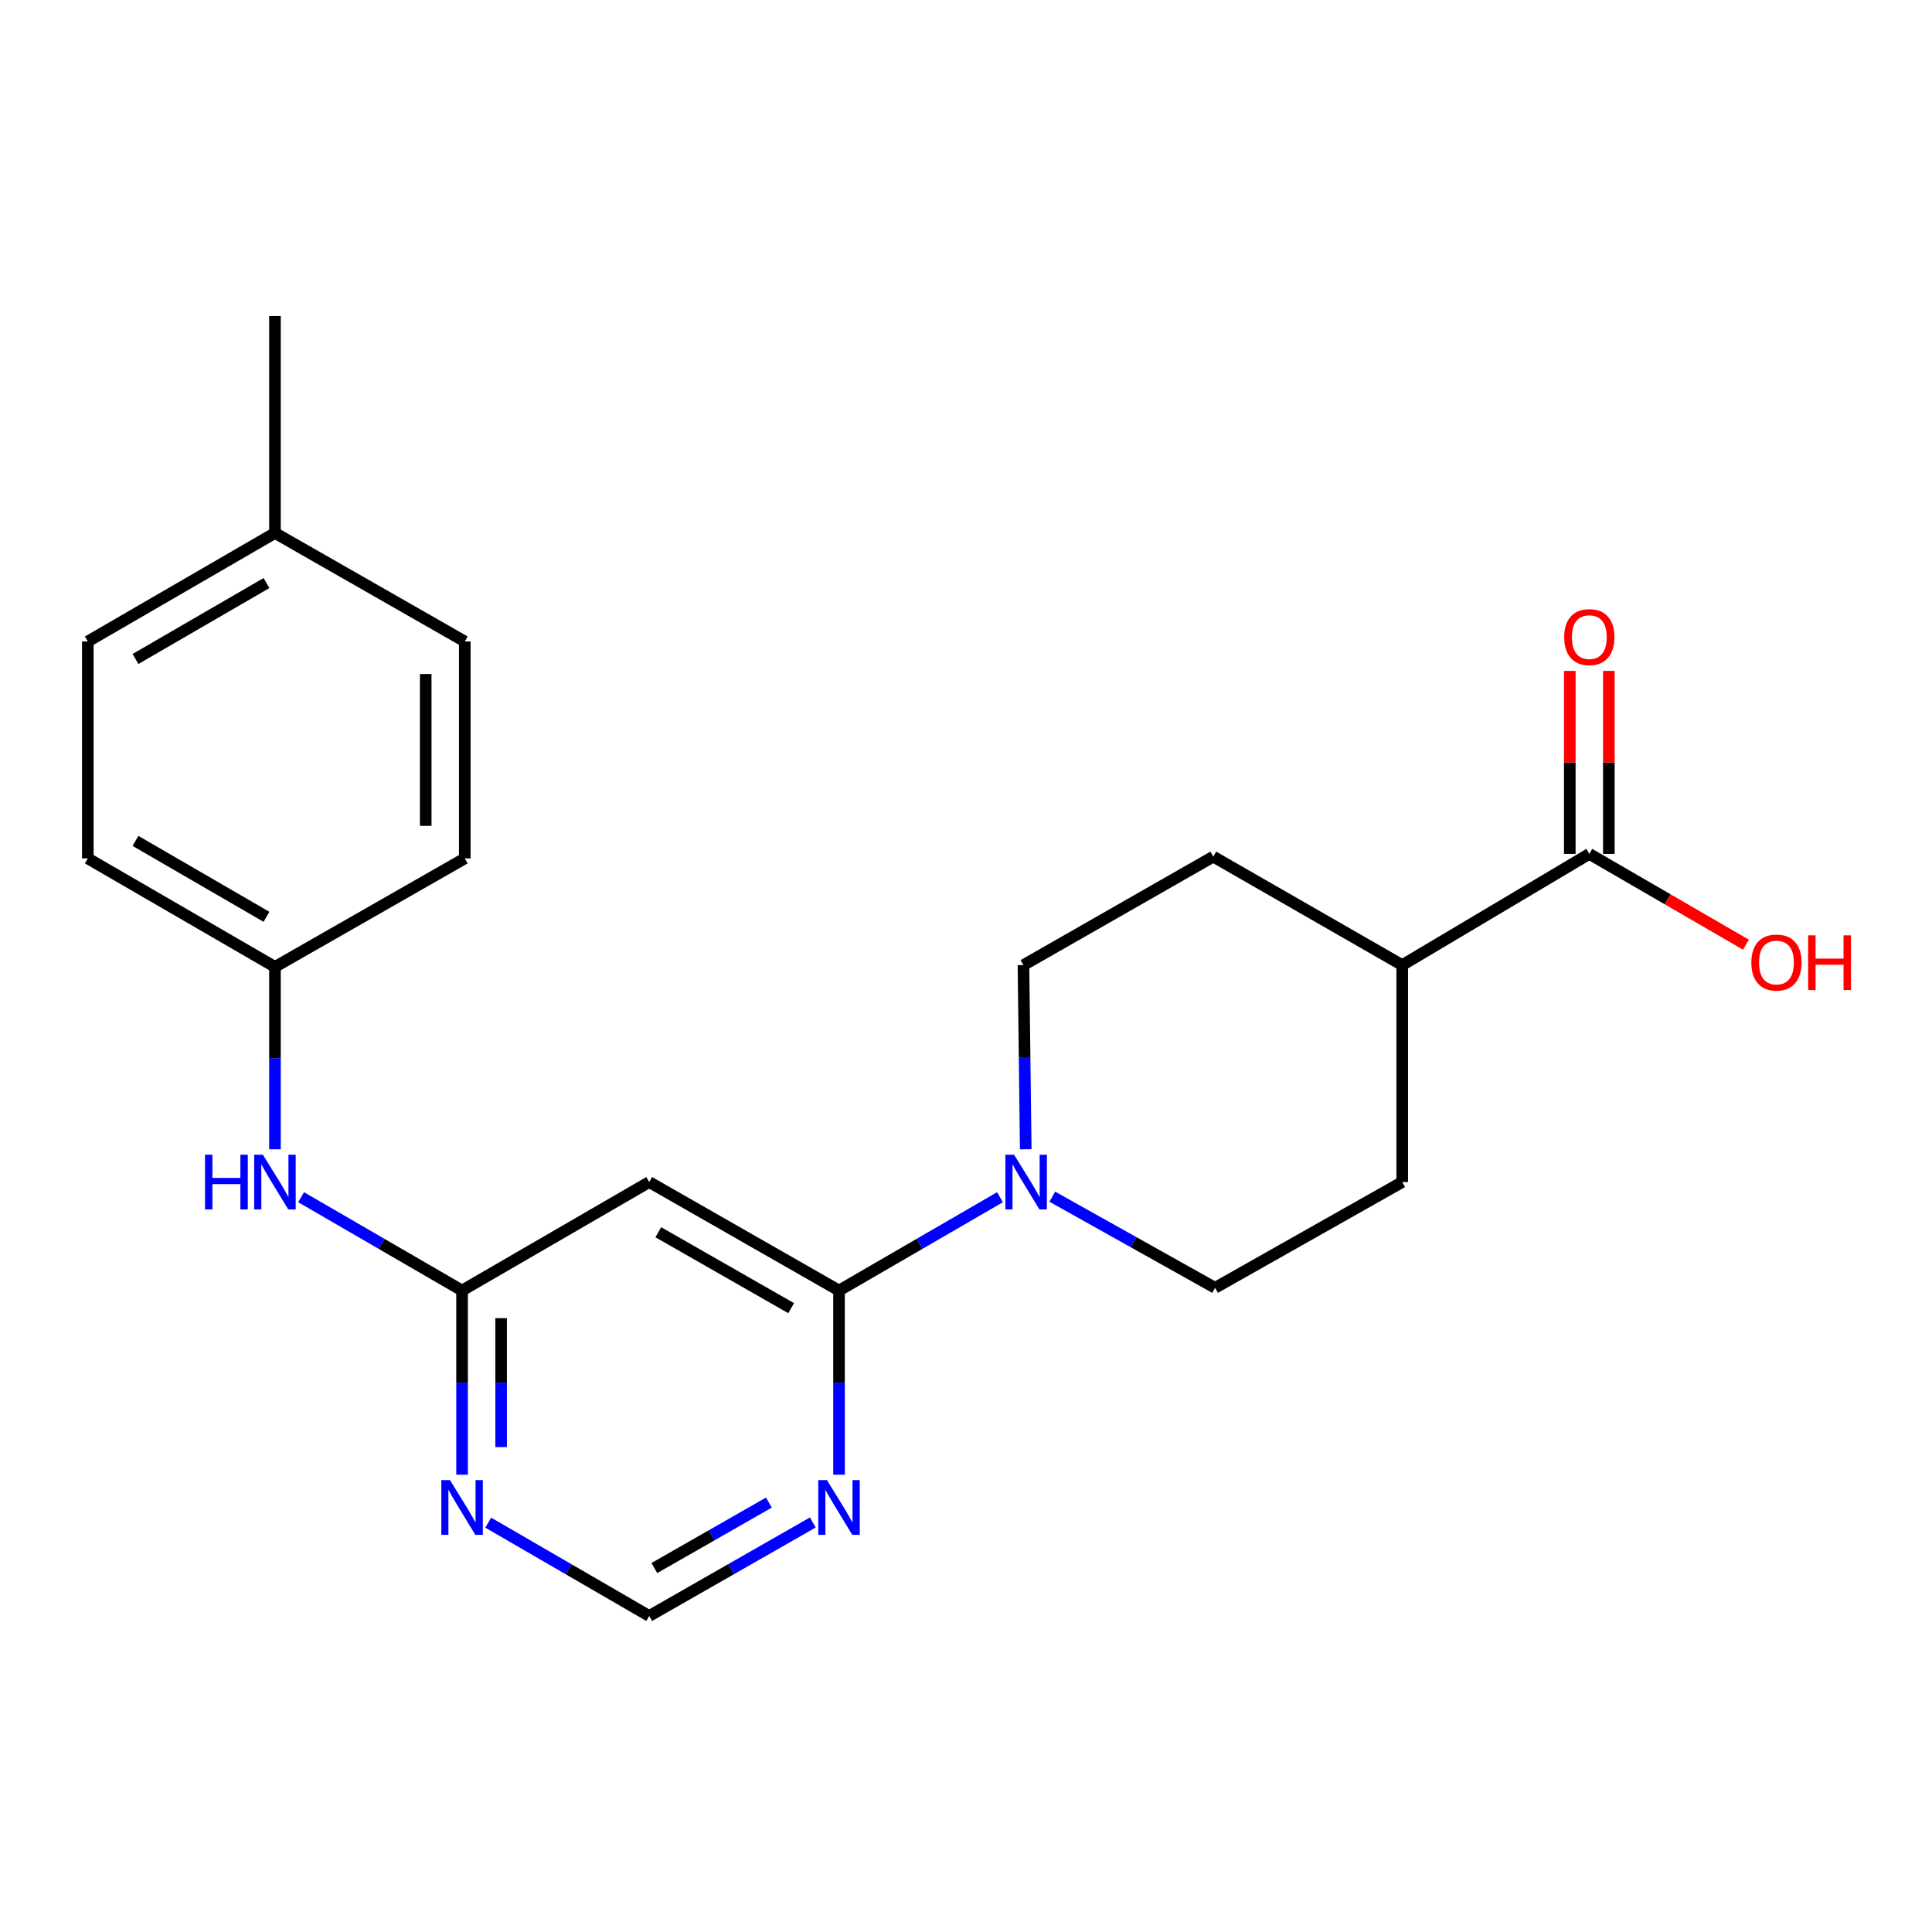 <?xml version='1.0' encoding='iso-8859-1'?>
<svg version='1.1' baseProfile='full'
              xmlns='http://www.w3.org/2000/svg'
                      xmlns:rdkit='http://www.rdkit.org/xml'
                      xmlns:xlink='http://www.w3.org/1999/xlink'
                  xml:space='preserve'
width='1000px' height='1000px' viewBox='0 0 1000 1000'>
<!-- END OF HEADER -->
<rect style='opacity:1.0;fill:#FFFFFF;stroke:none' width='1000' height='1000' x='0' y='0'> </rect>
<path class='bond-0' d='M 434.277,667.976 L 475.935,643.826' style='fill:none;fill-rule:evenodd;stroke:#000000;stroke-width:6px;stroke-linecap:butt;stroke-linejoin:miter;stroke-opacity:1' />
<path class='bond-0' d='M 475.935,643.826 L 517.592,619.676' style='fill:none;fill-rule:evenodd;stroke:#0000FF;stroke-width:6px;stroke-linecap:butt;stroke-linejoin:miter;stroke-opacity:1' />
<path class='bond-1' d='M 434.277,667.976 L 336.029,611.827' style='fill:none;fill-rule:evenodd;stroke:#000000;stroke-width:6px;stroke-linecap:butt;stroke-linejoin:miter;stroke-opacity:1' />
<path class='bond-1' d='M 409.508,677.107 L 340.735,637.803' style='fill:none;fill-rule:evenodd;stroke:#000000;stroke-width:6px;stroke-linecap:butt;stroke-linejoin:miter;stroke-opacity:1' />
<path class='bond-3' d='M 434.277,667.976 L 434.277,715.642' style='fill:none;fill-rule:evenodd;stroke:#000000;stroke-width:6px;stroke-linecap:butt;stroke-linejoin:miter;stroke-opacity:1' />
<path class='bond-3' d='M 434.277,715.642 L 434.277,763.308' style='fill:none;fill-rule:evenodd;stroke:#0000FF;stroke-width:6px;stroke-linecap:butt;stroke-linejoin:miter;stroke-opacity:1' />
<path class='bond-9' d='M 544.673,619.408 L 586.795,642.99' style='fill:none;fill-rule:evenodd;stroke:#0000FF;stroke-width:6px;stroke-linecap:butt;stroke-linejoin:miter;stroke-opacity:1' />
<path class='bond-9' d='M 586.795,642.99 L 628.918,666.572' style='fill:none;fill-rule:evenodd;stroke:#000000;stroke-width:6px;stroke-linecap:butt;stroke-linejoin:miter;stroke-opacity:1' />
<path class='bond-10' d='M 530.921,594.86 L 530.33,547.2' style='fill:none;fill-rule:evenodd;stroke:#0000FF;stroke-width:6px;stroke-linecap:butt;stroke-linejoin:miter;stroke-opacity:1' />
<path class='bond-10' d='M 530.33,547.2 L 529.738,499.539' style='fill:none;fill-rule:evenodd;stroke:#000000;stroke-width:6px;stroke-linecap:butt;stroke-linejoin:miter;stroke-opacity:1' />
<path class='bond-2' d='M 336.029,611.827 L 239.164,667.976' style='fill:none;fill-rule:evenodd;stroke:#000000;stroke-width:6px;stroke-linecap:butt;stroke-linejoin:miter;stroke-opacity:1' />
<path class='bond-7' d='M 239.164,667.976 L 197.511,643.826' style='fill:none;fill-rule:evenodd;stroke:#000000;stroke-width:6px;stroke-linecap:butt;stroke-linejoin:miter;stroke-opacity:1' />
<path class='bond-7' d='M 197.511,643.826 L 155.859,619.677' style='fill:none;fill-rule:evenodd;stroke:#0000FF;stroke-width:6px;stroke-linecap:butt;stroke-linejoin:miter;stroke-opacity:1' />
<path class='bond-22' d='M 239.164,667.976 L 239.164,715.642' style='fill:none;fill-rule:evenodd;stroke:#000000;stroke-width:6px;stroke-linecap:butt;stroke-linejoin:miter;stroke-opacity:1' />
<path class='bond-22' d='M 239.164,715.642 L 239.164,763.308' style='fill:none;fill-rule:evenodd;stroke:#0000FF;stroke-width:6px;stroke-linecap:butt;stroke-linejoin:miter;stroke-opacity:1' />
<path class='bond-22' d='M 259.381,682.276 L 259.381,715.642' style='fill:none;fill-rule:evenodd;stroke:#000000;stroke-width:6px;stroke-linecap:butt;stroke-linejoin:miter;stroke-opacity:1' />
<path class='bond-22' d='M 259.381,715.642 L 259.381,749.008' style='fill:none;fill-rule:evenodd;stroke:#0000FF;stroke-width:6px;stroke-linecap:butt;stroke-linejoin:miter;stroke-opacity:1' />
<path class='bond-6' d='M 420.708,788.03 L 378.369,812.227' style='fill:none;fill-rule:evenodd;stroke:#0000FF;stroke-width:6px;stroke-linecap:butt;stroke-linejoin:miter;stroke-opacity:1' />
<path class='bond-6' d='M 378.369,812.227 L 336.029,836.424' style='fill:none;fill-rule:evenodd;stroke:#000000;stroke-width:6px;stroke-linecap:butt;stroke-linejoin:miter;stroke-opacity:1' />
<path class='bond-6' d='M 397.974,777.736 L 368.337,794.674' style='fill:none;fill-rule:evenodd;stroke:#0000FF;stroke-width:6px;stroke-linecap:butt;stroke-linejoin:miter;stroke-opacity:1' />
<path class='bond-6' d='M 368.337,794.674 L 338.699,811.612' style='fill:none;fill-rule:evenodd;stroke:#000000;stroke-width:6px;stroke-linecap:butt;stroke-linejoin:miter;stroke-opacity:1' />
<path class='bond-4' d='M 252.703,788.123 L 294.366,812.274' style='fill:none;fill-rule:evenodd;stroke:#0000FF;stroke-width:6px;stroke-linecap:butt;stroke-linejoin:miter;stroke-opacity:1' />
<path class='bond-4' d='M 294.366,812.274 L 336.029,836.424' style='fill:none;fill-rule:evenodd;stroke:#000000;stroke-width:6px;stroke-linecap:butt;stroke-linejoin:miter;stroke-opacity:1' />
<path class='bond-5' d='M 822.627,441.975 L 725.784,499.539' style='fill:none;fill-rule:evenodd;stroke:#000000;stroke-width:6px;stroke-linecap:butt;stroke-linejoin:miter;stroke-opacity:1' />
<path class='bond-11' d='M 832.736,441.975 L 832.736,394.615' style='fill:none;fill-rule:evenodd;stroke:#000000;stroke-width:6px;stroke-linecap:butt;stroke-linejoin:miter;stroke-opacity:1' />
<path class='bond-11' d='M 832.736,394.615 L 832.736,347.255' style='fill:none;fill-rule:evenodd;stroke:#FF0000;stroke-width:6px;stroke-linecap:butt;stroke-linejoin:miter;stroke-opacity:1' />
<path class='bond-11' d='M 812.518,441.975 L 812.518,394.615' style='fill:none;fill-rule:evenodd;stroke:#000000;stroke-width:6px;stroke-linecap:butt;stroke-linejoin:miter;stroke-opacity:1' />
<path class='bond-11' d='M 812.518,394.615 L 812.518,347.255' style='fill:none;fill-rule:evenodd;stroke:#FF0000;stroke-width:6px;stroke-linecap:butt;stroke-linejoin:miter;stroke-opacity:1' />
<path class='bond-15' d='M 822.627,441.975 L 863.16,465.471' style='fill:none;fill-rule:evenodd;stroke:#000000;stroke-width:6px;stroke-linecap:butt;stroke-linejoin:miter;stroke-opacity:1' />
<path class='bond-15' d='M 863.16,465.471 L 903.694,488.966' style='fill:none;fill-rule:evenodd;stroke:#FF0000;stroke-width:6px;stroke-linecap:butt;stroke-linejoin:miter;stroke-opacity:1' />
<path class='bond-14' d='M 142.32,594.883 L 142.32,547.672' style='fill:none;fill-rule:evenodd;stroke:#0000FF;stroke-width:6px;stroke-linecap:butt;stroke-linejoin:miter;stroke-opacity:1' />
<path class='bond-14' d='M 142.32,547.672 L 142.32,500.461' style='fill:none;fill-rule:evenodd;stroke:#000000;stroke-width:6px;stroke-linecap:butt;stroke-linejoin:miter;stroke-opacity:1' />
<path class='bond-8' d='M 725.784,499.539 L 627.997,443.39' style='fill:none;fill-rule:evenodd;stroke:#000000;stroke-width:6px;stroke-linecap:butt;stroke-linejoin:miter;stroke-opacity:1' />
<path class='bond-23' d='M 725.784,499.539 L 725.784,611.827' style='fill:none;fill-rule:evenodd;stroke:#000000;stroke-width:6px;stroke-linecap:butt;stroke-linejoin:miter;stroke-opacity:1' />
<path class='bond-12' d='M 628.918,666.572 L 725.784,611.827' style='fill:none;fill-rule:evenodd;stroke:#000000;stroke-width:6px;stroke-linecap:butt;stroke-linejoin:miter;stroke-opacity:1' />
<path class='bond-13' d='M 529.738,499.539 L 627.997,443.39' style='fill:none;fill-rule:evenodd;stroke:#000000;stroke-width:6px;stroke-linecap:butt;stroke-linejoin:miter;stroke-opacity:1' />
<path class='bond-17' d='M 142.32,500.461 L 240.568,444.311' style='fill:none;fill-rule:evenodd;stroke:#000000;stroke-width:6px;stroke-linecap:butt;stroke-linejoin:miter;stroke-opacity:1' />
<path class='bond-18' d='M 142.32,500.461 L 45.455,444.311' style='fill:none;fill-rule:evenodd;stroke:#000000;stroke-width:6px;stroke-linecap:butt;stroke-linejoin:miter;stroke-opacity:1' />
<path class='bond-18' d='M 137.93,474.547 L 70.124,435.242' style='fill:none;fill-rule:evenodd;stroke:#000000;stroke-width:6px;stroke-linecap:butt;stroke-linejoin:miter;stroke-opacity:1' />
<path class='bond-16' d='M 142.32,275.874 L 45.455,332.024' style='fill:none;fill-rule:evenodd;stroke:#000000;stroke-width:6px;stroke-linecap:butt;stroke-linejoin:miter;stroke-opacity:1' />
<path class='bond-16' d='M 137.93,301.788 L 70.124,341.093' style='fill:none;fill-rule:evenodd;stroke:#000000;stroke-width:6px;stroke-linecap:butt;stroke-linejoin:miter;stroke-opacity:1' />
<path class='bond-21' d='M 142.32,275.874 L 142.32,163.576' style='fill:none;fill-rule:evenodd;stroke:#000000;stroke-width:6px;stroke-linecap:butt;stroke-linejoin:miter;stroke-opacity:1' />
<path class='bond-24' d='M 142.32,275.874 L 240.568,332.024' style='fill:none;fill-rule:evenodd;stroke:#000000;stroke-width:6px;stroke-linecap:butt;stroke-linejoin:miter;stroke-opacity:1' />
<path class='bond-20' d='M 240.568,444.311 L 240.568,332.024' style='fill:none;fill-rule:evenodd;stroke:#000000;stroke-width:6px;stroke-linecap:butt;stroke-linejoin:miter;stroke-opacity:1' />
<path class='bond-20' d='M 220.35,427.468 L 220.35,348.867' style='fill:none;fill-rule:evenodd;stroke:#000000;stroke-width:6px;stroke-linecap:butt;stroke-linejoin:miter;stroke-opacity:1' />
<path class='bond-19' d='M 45.455,444.311 L 45.455,332.024' style='fill:none;fill-rule:evenodd;stroke:#000000;stroke-width:6px;stroke-linecap:butt;stroke-linejoin:miter;stroke-opacity:1' />
<path  class='atom-1' d='M 524.871 597.667
L 534.151 612.667
Q 535.071 614.147, 536.551 616.827
Q 538.031 619.507, 538.111 619.667
L 538.111 597.667
L 541.871 597.667
L 541.871 625.987
L 537.991 625.987
L 528.031 609.587
Q 526.871 607.667, 525.631 605.467
Q 524.431 603.267, 524.071 602.587
L 524.071 625.987
L 520.391 625.987
L 520.391 597.667
L 524.871 597.667
' fill='#0000FF'/>
<path  class='atom-4' d='M 428.017 766.115
L 437.297 781.115
Q 438.217 782.595, 439.697 785.275
Q 441.177 787.955, 441.257 788.115
L 441.257 766.115
L 445.017 766.115
L 445.017 794.435
L 441.137 794.435
L 431.177 778.035
Q 430.017 776.115, 428.777 773.915
Q 427.577 771.715, 427.217 771.035
L 427.217 794.435
L 423.537 794.435
L 423.537 766.115
L 428.017 766.115
' fill='#0000FF'/>
<path  class='atom-5' d='M 232.904 766.115
L 242.184 781.115
Q 243.104 782.595, 244.584 785.275
Q 246.064 787.955, 246.144 788.115
L 246.144 766.115
L 249.904 766.115
L 249.904 794.435
L 246.024 794.435
L 236.064 778.035
Q 234.904 776.115, 233.664 773.915
Q 232.464 771.715, 232.104 771.035
L 232.104 794.435
L 228.424 794.435
L 228.424 766.115
L 232.904 766.115
' fill='#0000FF'/>
<path  class='atom-8' d='M 106.1 597.667
L 109.94 597.667
L 109.94 609.707
L 124.42 609.707
L 124.42 597.667
L 128.26 597.667
L 128.26 625.987
L 124.42 625.987
L 124.42 612.907
L 109.94 612.907
L 109.94 625.987
L 106.1 625.987
L 106.1 597.667
' fill='#0000FF'/>
<path  class='atom-8' d='M 136.06 597.667
L 145.34 612.667
Q 146.26 614.147, 147.74 616.827
Q 149.22 619.507, 149.3 619.667
L 149.3 597.667
L 153.06 597.667
L 153.06 625.987
L 149.18 625.987
L 139.22 609.587
Q 138.06 607.667, 136.82 605.467
Q 135.62 603.267, 135.26 602.587
L 135.26 625.987
L 131.58 625.987
L 131.58 597.667
L 136.06 597.667
' fill='#0000FF'/>
<path  class='atom-12' d='M 809.627 329.767
Q 809.627 322.967, 812.987 319.167
Q 816.347 315.367, 822.627 315.367
Q 828.907 315.367, 832.267 319.167
Q 835.627 322.967, 835.627 329.767
Q 835.627 336.647, 832.227 340.567
Q 828.827 344.447, 822.627 344.447
Q 816.387 344.447, 812.987 340.567
Q 809.627 336.687, 809.627 329.767
M 822.627 341.247
Q 826.947 341.247, 829.267 338.367
Q 831.627 335.447, 831.627 329.767
Q 831.627 324.207, 829.267 321.407
Q 826.947 318.567, 822.627 318.567
Q 818.307 318.567, 815.947 321.367
Q 813.627 324.167, 813.627 329.767
Q 813.627 335.487, 815.947 338.367
Q 818.307 341.247, 822.627 341.247
' fill='#FF0000'/>
<path  class='atom-16' d='M 906.493 498.204
Q 906.493 491.404, 909.853 487.604
Q 913.213 483.804, 919.493 483.804
Q 925.773 483.804, 929.133 487.604
Q 932.493 491.404, 932.493 498.204
Q 932.493 505.084, 929.093 509.004
Q 925.693 512.884, 919.493 512.884
Q 913.253 512.884, 909.853 509.004
Q 906.493 505.124, 906.493 498.204
M 919.493 509.684
Q 923.813 509.684, 926.133 506.804
Q 928.493 503.884, 928.493 498.204
Q 928.493 492.644, 926.133 489.844
Q 923.813 487.004, 919.493 487.004
Q 915.173 487.004, 912.813 489.804
Q 910.493 492.604, 910.493 498.204
Q 910.493 503.924, 912.813 506.804
Q 915.173 509.684, 919.493 509.684
' fill='#FF0000'/>
<path  class='atom-16' d='M 935.893 484.124
L 939.733 484.124
L 939.733 496.164
L 954.213 496.164
L 954.213 484.124
L 958.053 484.124
L 958.053 512.444
L 954.213 512.444
L 954.213 499.364
L 939.733 499.364
L 939.733 512.444
L 935.893 512.444
L 935.893 484.124
' fill='#FF0000'/>
</svg>
